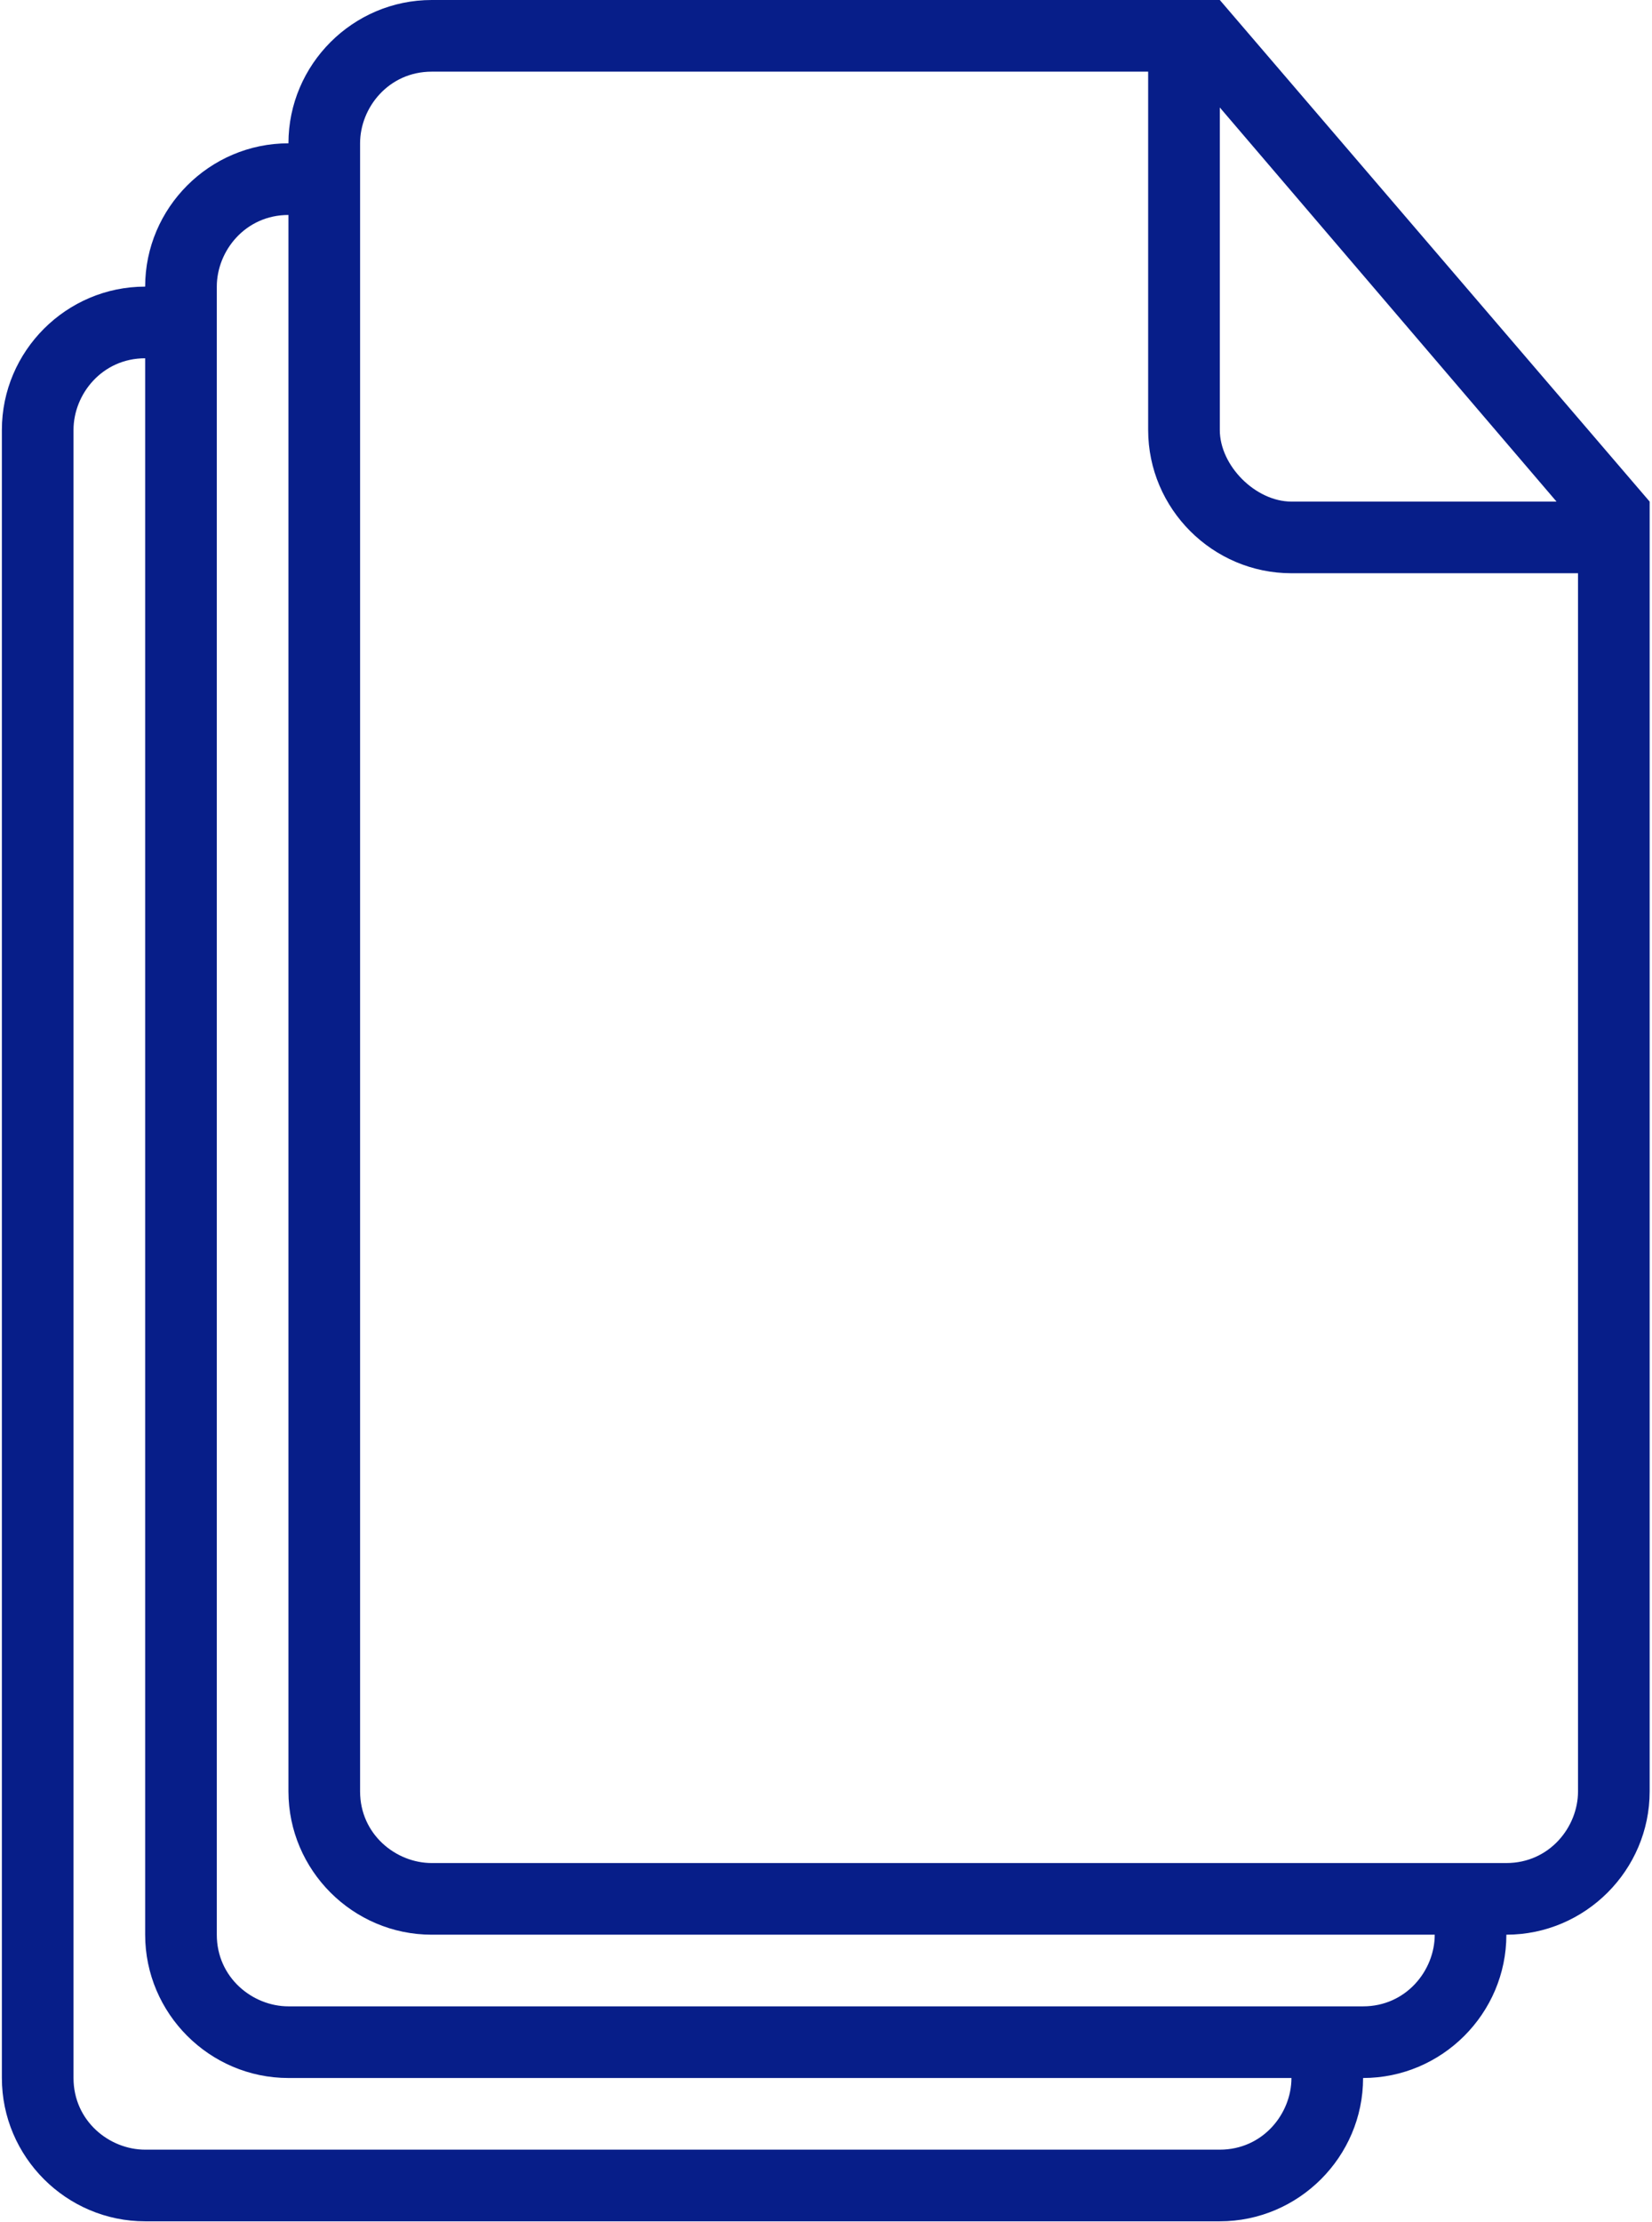 <?xml version="1.0" encoding="UTF-8"?> <svg xmlns="http://www.w3.org/2000/svg" width="441" height="593" viewBox="0 0 441 593" fill="none"> <path d="M325.625 0H115.25C94.212 0 77 17.212 77 38.25C55.962 38.25 38.75 55.462 38.75 76.5C17.712 76.5 0.5 93.712 0.5 114.75V554.625C0.5 575.662 17.712 592.875 38.75 592.875H325.625C346.662 592.875 363.875 575.662 363.875 554.625C384.912 554.625 402.125 537.412 402.125 516.375C423.162 516.375 440.375 499.162 440.375 478.125V143.438V133.876L325.625 0ZM325.625 28.688L415.513 133.876H344.75C335.188 133.876 325.625 124.314 325.625 114.751V28.688ZM325.625 573.75H38.75C29.188 573.75 19.625 566.1 19.625 554.625V114.75C19.625 105.188 27.275 95.625 38.75 95.625V516.375C38.75 537.412 55.962 554.625 77 554.625H344.75C344.75 564.188 337.1 573.75 325.625 573.75ZM383 516.375C383 525.937 375.35 535.5 363.875 535.5H77C67.438 535.5 57.875 527.85 57.875 516.375V76.5C57.875 66.938 65.525 57.375 77 57.375V478.125C77 499.162 94.212 516.375 115.25 516.375H383ZM421.25 478.125C421.25 487.687 413.6 497.25 402.125 497.25H115.25C105.688 497.25 96.125 489.6 96.125 478.125V38.25C96.125 28.688 103.775 19.125 115.25 19.125H306.5V114.75C306.5 135.788 323.713 153 344.75 153H421.25V478.125Z" fill="#071E89"></path> </svg> 